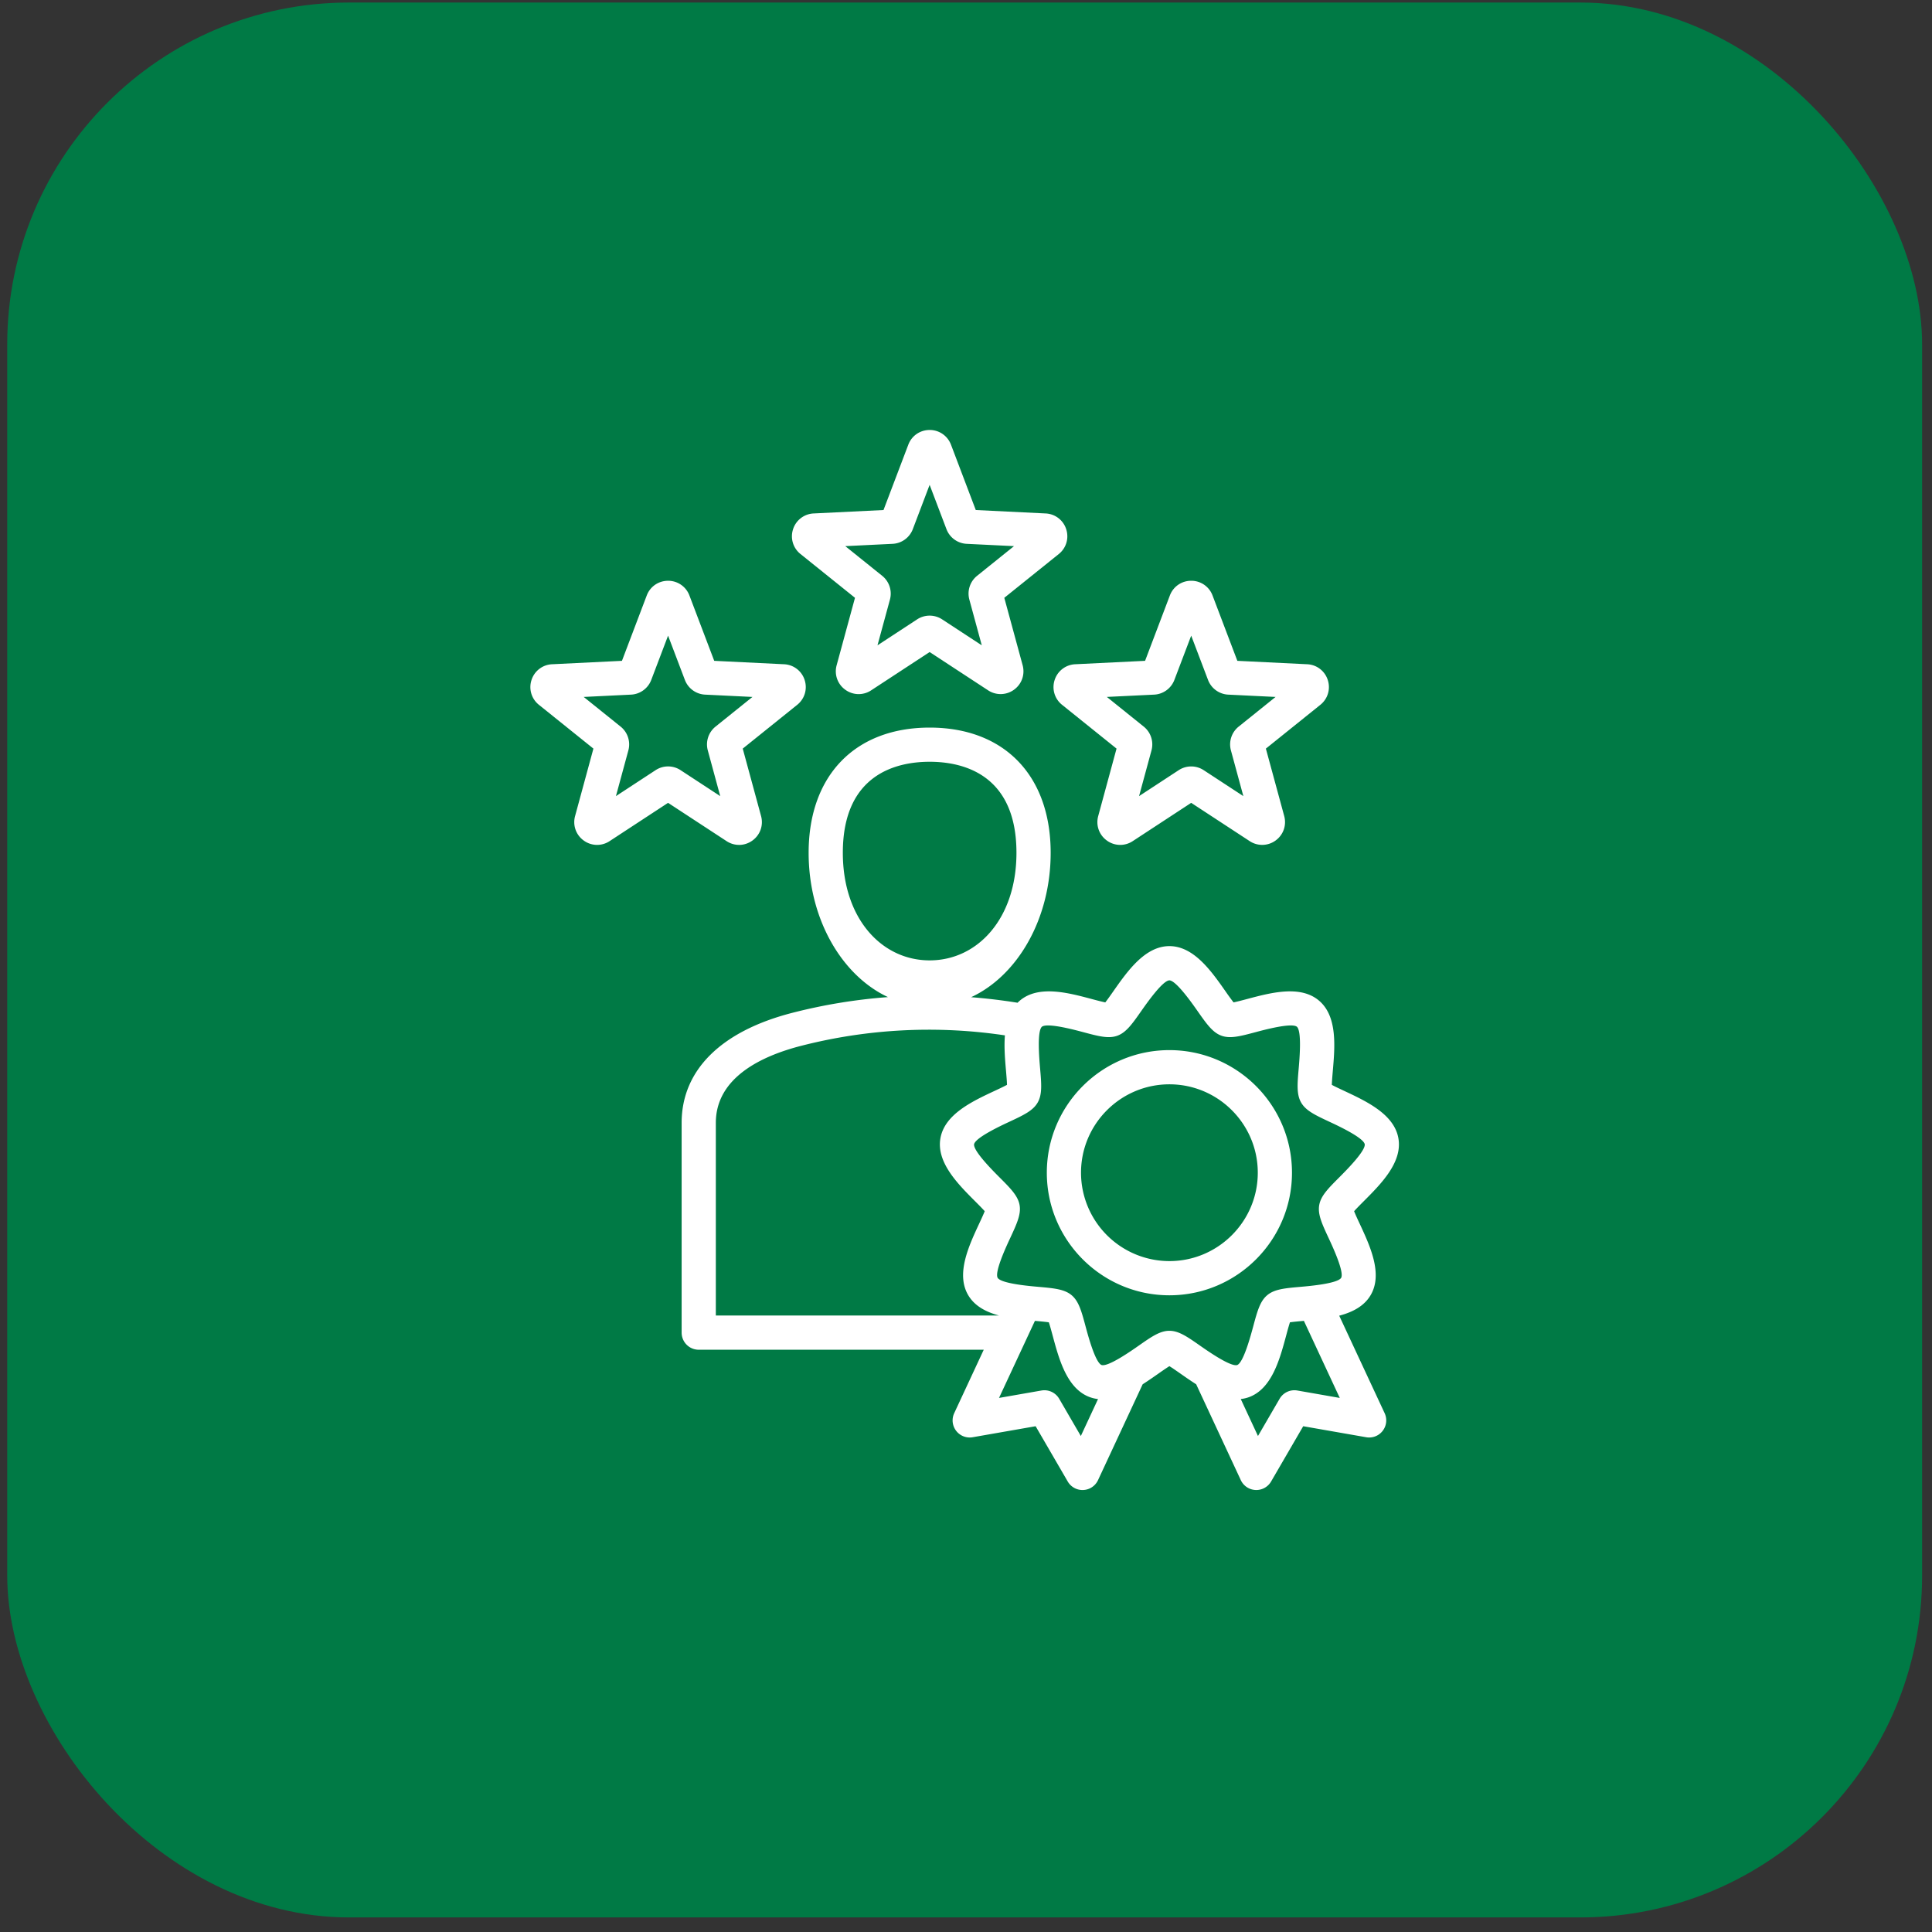 <svg xmlns="http://www.w3.org/2000/svg" width="113" height="113" fill="none"><rect width="100%" height="100%" fill="#333333" stroke="none"/><rect width="112" height="112" x=".422" y=".148" fill="#007A45" rx="20"/><path fill="#fff" d="m46.82 32.404 3.187 2.561-1.073 3.945c-.147.54.05 1.101.503 1.43a1.324 1.324 0 0 0 1.516.037l3.42-2.24 3.421 2.24a1.33 1.33 0 0 0 1.515-.037c.453-.329.65-.89.504-1.43l-1.073-3.945 3.187-2.561c.436-.35.606-.921.433-1.453a1.324 1.324 0 0 0-1.204-.92l-4.084-.2-1.45-3.822h-.001a1.325 1.325 0 0 0-1.248-.86c-.559 0-1.049.337-1.247.86l-1.451 3.822-4.084.2a1.325 1.325 0 0 0-1.205.92 1.324 1.324 0 0 0 .434 1.453Zm5.387-.596c.53-.026.995-.363 1.183-.86l.983-2.59.984 2.59c.188.497.653.834 1.183.86l2.768.135-2.16 1.736a1.334 1.334 0 0 0-.452 1.39l.727 2.675-2.319-1.518a1.333 1.333 0 0 0-1.462 0l-2.319 1.518.728-2.675a1.335 1.335 0 0 0-.452-1.39l-2.16-1.736 2.768-.135Zm9.478 7.963a1.324 1.324 0 0 0 .433 1.452l3.187 2.562-1.072 3.945c-.147.54.05 1.101.503 1.43a1.324 1.324 0 0 0 1.515.037l3.42-2.24 3.422 2.24a1.329 1.329 0 0 0 1.515-.037c.453-.329.65-.89.504-1.43l-1.073-3.945 3.186-2.561c.436-.35.607-.92.434-1.453a1.324 1.324 0 0 0-1.204-.92l-4.084-.2-1.451-3.822a1.325 1.325 0 0 0-1.248-.861c-.56 0-1.05.338-1.248.86l-1.45 3.823-4.085.2a1.325 1.325 0 0 0-1.204.92Zm5.82.857c.53-.026.995-.364 1.183-.86l.984-2.59.984 2.59c.188.496.652.834 1.182.86l2.769.135-2.16 1.736a1.334 1.334 0 0 0-.452 1.39l.727 2.675-2.32-1.518a1.333 1.333 0 0 0-1.461 0l-2.319 1.518.727-2.675a1.334 1.334 0 0 0-.452-1.39l-2.16-1.737 2.769-.134Zm-24.278 8.79c.275 0 .549-.087.784-.258.453-.328.65-.89.503-1.43l-1.072-3.945 3.186-2.561c.436-.35.607-.92.434-1.453a1.324 1.324 0 0 0-1.204-.92l-4.084-.2-1.451-3.822a1.325 1.325 0 0 0-1.248-.86c-.56 0-1.05.337-1.248.86l-1.45 3.822-4.085.2a1.324 1.324 0 0 0-1.204.92 1.324 1.324 0 0 0 .433 1.453l3.187 2.561-1.072 3.945c-.147.54.05 1.101.503 1.43a1.325 1.325 0 0 0 1.515.037l3.42-2.24 3.423 2.24c.224.147.477.22.73.22Zm-3.42-4.372a1.332 1.332 0 0 0-1.463 0l-2.319 1.518.727-2.675a1.334 1.334 0 0 0-.452-1.39l-2.16-1.736 2.768-.135c.53-.026.995-.363 1.183-.86l.984-2.59.983 2.59c.189.497.653.834 1.183.86l2.769.135-2.16 1.736a1.334 1.334 0 0 0-.452 1.39l.727 2.675-2.319-1.518Zm38.522 31.907c.776-.204 1.464-.555 1.846-1.216.713-1.236-.042-2.858-.648-4.162-.11-.234-.247-.53-.327-.733.145-.164.375-.395.558-.578 1.016-1.017 2.28-2.283 2.032-3.688-.247-1.406-1.869-2.163-3.171-2.772-.234-.11-.53-.247-.722-.352.006-.218.034-.543.056-.8.125-1.433.28-3.216-.814-4.133-1.093-.917-2.822-.455-4.21-.084-.25.066-.566.15-.78.194a15.411 15.411 0 0 1-.472-.65c-.825-1.177-1.852-2.642-3.28-2.642-1.427 0-2.454 1.465-3.28 2.642-.148.212-.335.479-.471.65-.215-.044-.53-.128-.779-.194-1.389-.372-3.118-.833-4.211.084-.05.041-.096.085-.14.13a33.034 33.034 0 0 0-2.717-.324c2.712-1.26 4.653-4.57 4.653-8.444 0-4.518-2.712-7.325-7.078-7.325s-7.078 2.807-7.078 7.325c0 3.868 1.935 7.174 4.64 8.438-1.88.14-3.749.445-5.594.92-4.175 1.073-6.474 3.359-6.474 6.436v12.269a1 1 0 0 0 1 1h16.67l-1.727 3.71a1 1 0 0 0 1.079 1.408l3.682-.644 1.878 3.233a1 1 0 0 0 1.772-.08l2.61-5.606c.313-.2.615-.41.9-.61.212-.148.479-.335.665-.45.187.115.454.302.666.45.285.2.587.41.9.609l2.61 5.606a1 1 0 0 0 1.772.08l1.878-3.232 3.682.644a1 1 0 0 0 1.08-1.408l-2.656-5.701ZM49.296 49.88c0-4.633 3.181-5.325 5.078-5.325 1.896 0 5.077.692 5.077 5.325 0 3.853-2.278 6.291-5.078 6.291-2.8 0-5.077-2.438-5.077-6.291Zm-7.428 15.794c0-2.662 2.703-3.916 4.971-4.5a30.07 30.07 0 0 1 11.937-.617c-.056.693.008 1.43.066 2.093.022.258.05.582.056.801-.193.105-.488.243-.722.352-1.303.608-2.924 1.366-3.172 2.771-.248 1.406 1.017 2.672 2.033 3.69.182.182.413.413.558.577-.08.203-.218.499-.327.733-.607 1.303-1.362 2.926-.648 4.162.376.652 1.05 1.002 1.813 1.207H41.868V65.675ZM63.216 83.99l-1.266-2.178a1 1 0 0 0-1.037-.483l-2.482.434 2.1-4.507.016.001c.257.023.582.051.798.084.07.207.154.522.222.772.373 1.388.837 3.117 2.178 3.605.158.057.317.093.477.111l-1.006 2.161Zm5.18-6.154c-.551 0-1.053.35-1.811.881-.44.308-1.78 1.243-2.156 1.121-.368-.148-.792-1.726-.931-2.244-.24-.895-.399-1.485-.821-1.84-.422-.354-1.032-.408-1.955-.49-.534-.046-2.162-.19-2.371-.526-.187-.35.503-1.831.73-2.318.39-.84.648-1.394.553-1.937-.096-.543-.529-.976-1.183-1.631-.38-.38-1.534-1.536-1.478-1.928.082-.388 1.562-1.08 2.049-1.307.839-.392 1.393-.65 1.668-1.128.276-.478.223-1.087.143-2.01-.046-.534-.188-2.162.107-2.427.068-.053.196-.075.36-.075.588 0 1.644.282 2.05.39.894.24 1.485.398 2.003.21.518-.19.87-.69 1.401-1.448.309-.44 1.246-1.778 1.642-1.79.397.013 1.335 1.35 1.643 1.79.532.758.883 1.259 1.4 1.447.519.189 1.11.03 2.005-.208.518-.139 2.097-.56 2.409-.316.295.265.153 1.893.107 2.428-.08.922-.133 1.531.143 2.009.275.477.83.736 1.668 1.128.487.227 1.967.919 2.05 1.307.054.393-1.1 1.548-1.479 1.928-.654.655-1.087 1.088-1.182 1.631-.096.543.162 1.098.553 1.937.227.487.916 1.968.73 2.318-.21.336-1.838.48-2.373.527-.922.081-1.531.135-1.953.49-.423.354-.582.944-.822 1.84-.14.517-.563 2.095-.93 2.243-.377.123-1.717-.813-2.157-1.12-.76-.531-1.26-.882-1.812-.882Zm7.483 3.493a1 1 0 0 0-1.036.483l-1.266 2.178-1.007-2.162c.16-.019.32-.053.478-.11 1.34-.489 1.805-2.217 2.178-3.605.067-.25.152-.565.221-.772.217-.033.542-.061.799-.084l.017-.001 2.098 4.507-2.482-.434Zm-.313-12.739c0-3.953-3.217-7.17-7.17-7.17s-7.169 3.217-7.169 7.17 3.216 7.17 7.17 7.17c3.952 0 7.169-3.217 7.169-7.17Zm-7.17 5.17a5.175 5.175 0 0 1-5.169-5.17c0-2.85 2.319-5.17 5.17-5.17 2.85 0 5.169 2.32 5.169 5.17s-2.32 5.17-5.17 5.17Z"/></svg>